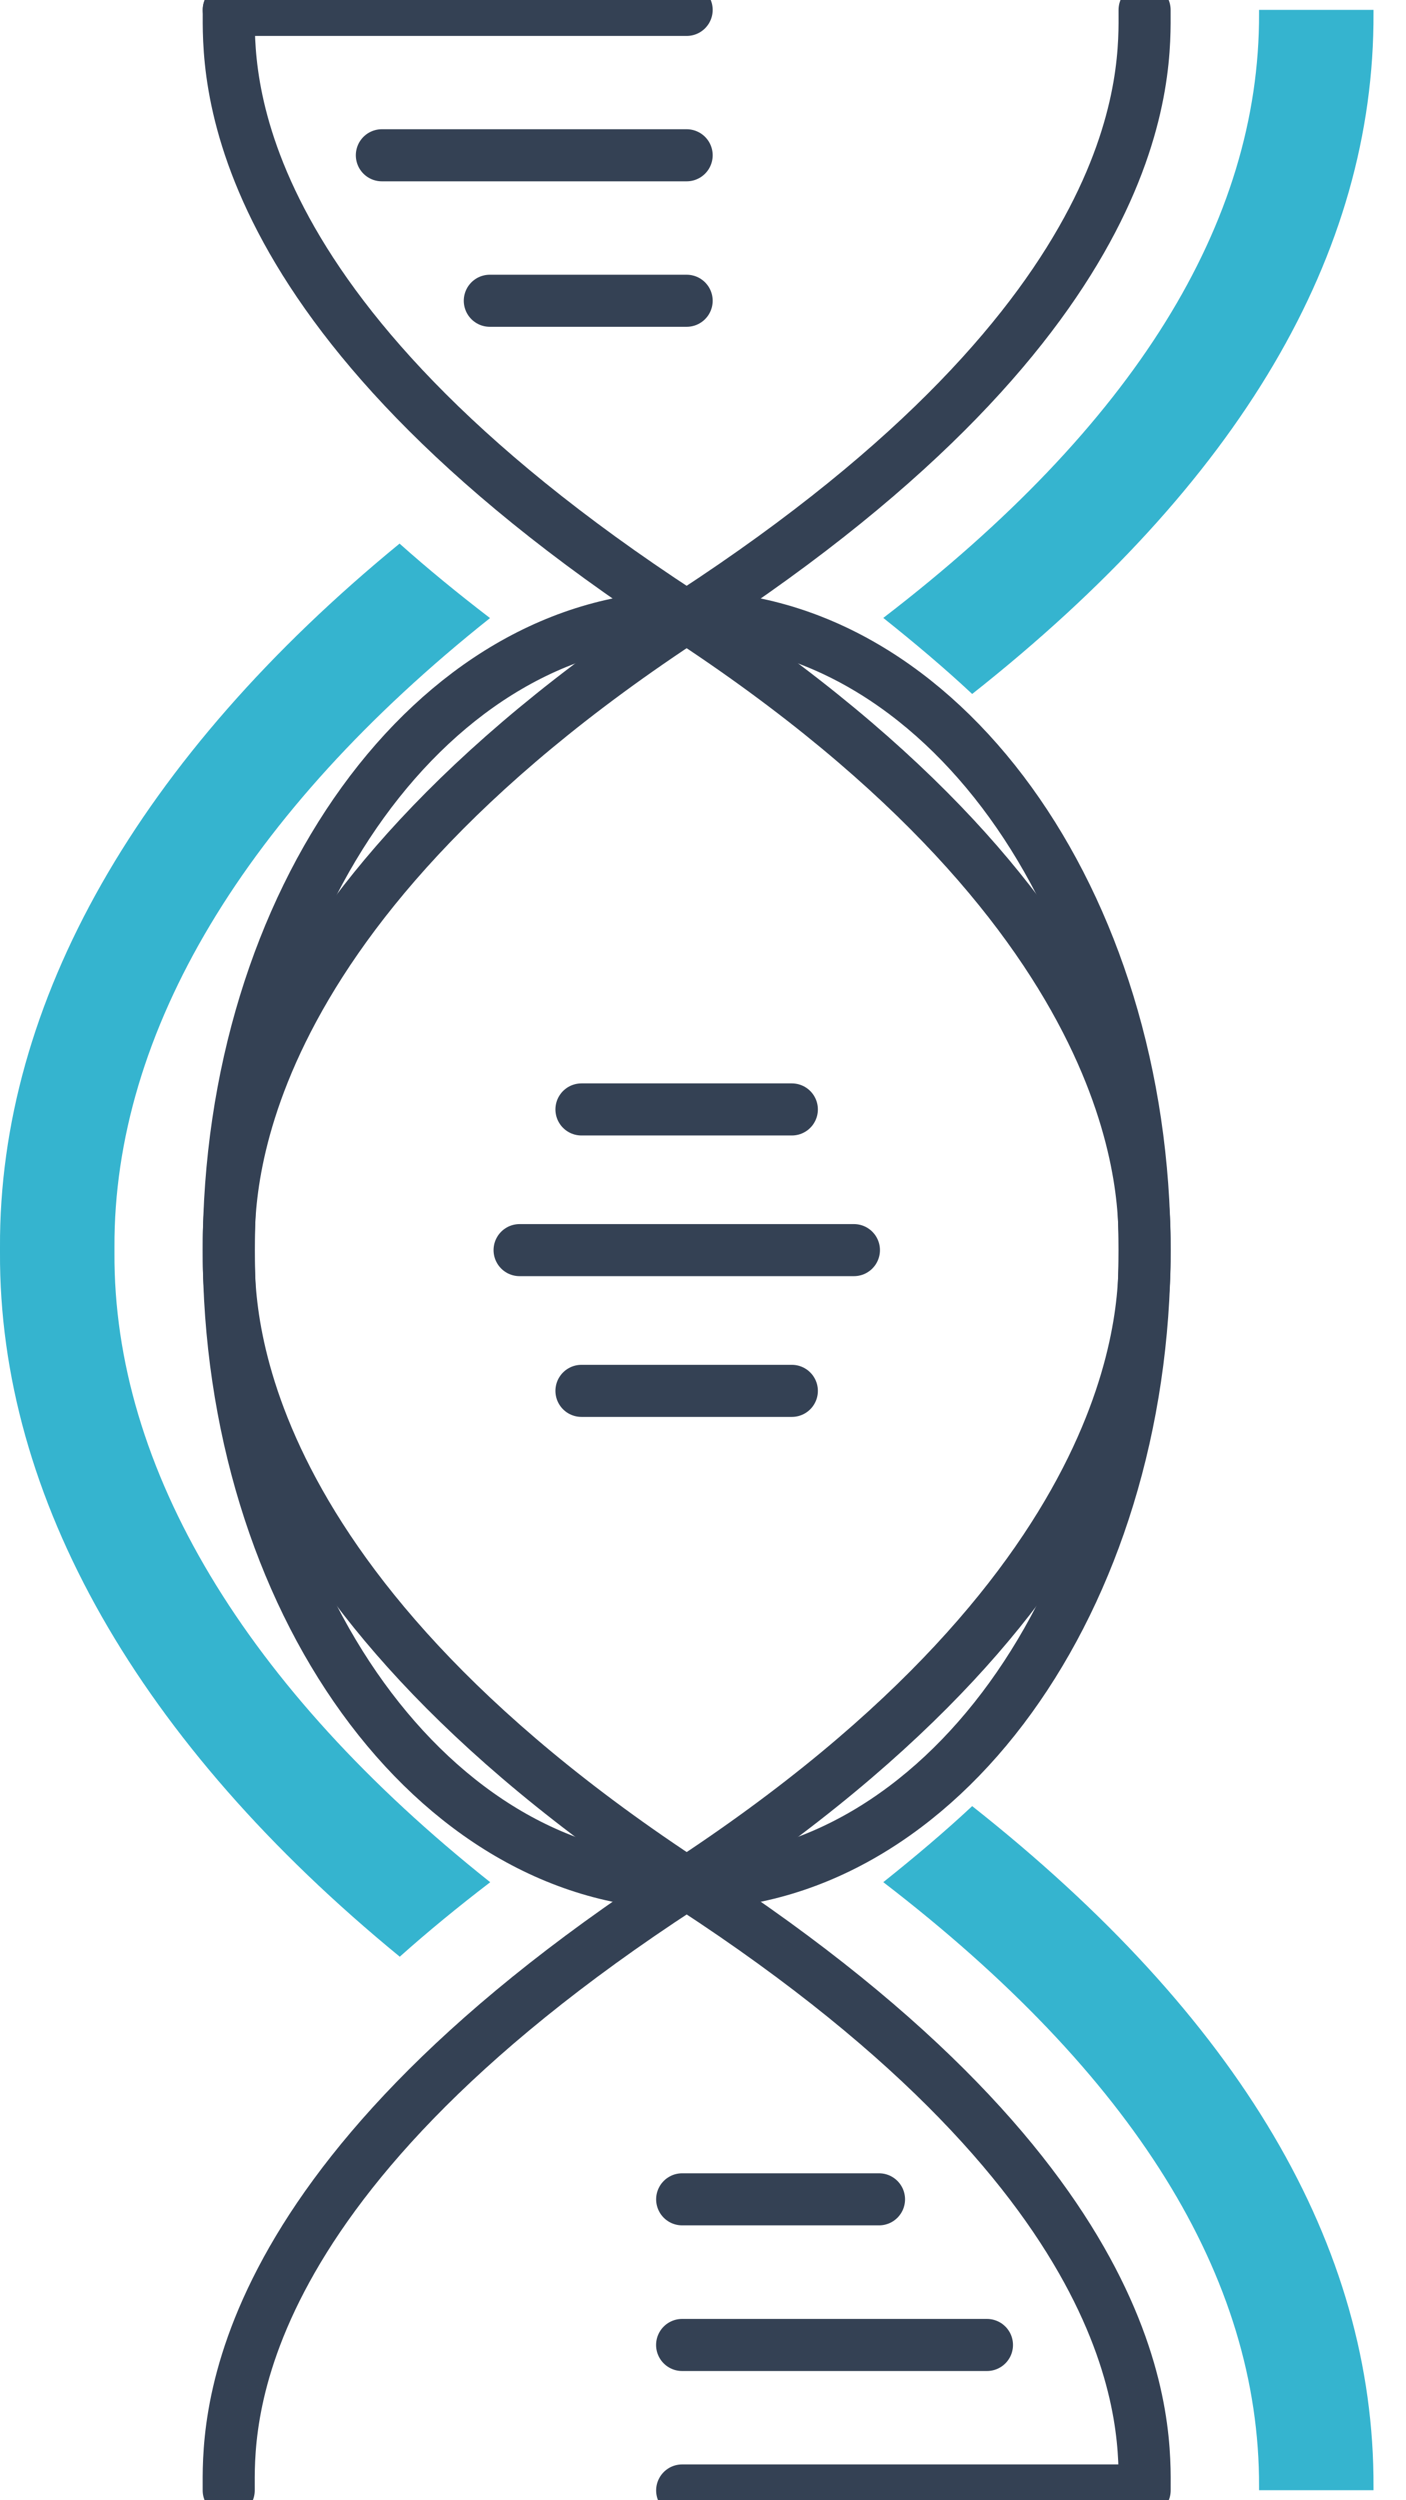 <svg width="27" height="48" fill="none" xmlns="http://www.w3.org/2000/svg"><path d="M4.393.19c0 1.13-.216 5.78 8.699 11.593C22.206 17.719 21.98 23.119 21.98 24c0 .882.226 6.281-8.888 12.218-8.915 5.808-8.7 10.462-8.7 11.593" stroke="#344154" stroke-miterlimit="10" stroke-linecap="round"/><path d="M21.98.19c0 1.13.215 5.78-8.7 11.593C4.17 17.719 4.394 23.119 4.394 24c0 .882-.227 6.281 8.888 12.218 8.914 5.808 8.699 10.462 8.699 11.593" stroke="#344154" stroke-miterlimit="10" stroke-linecap="round"/><path d="M2.198 24.053v-.106c-.019-4.135 2.52-8.35 7.212-12.081-.617-.473-1.2-.95-1.737-1.43C2.675 14.532-.023 19.243 0 23.947v.095c-.023 4.714 2.675 9.425 7.677 13.523.537-.48 1.12-.958 1.737-1.43-4.696-3.731-7.238-7.946-7.216-12.082Z" fill="#35B4CF"/><path d="M13.186 36.157c4.857 0 8.794-5.443 8.794-12.157s-3.937-12.157-8.794-12.157c-4.856 0-8.793 5.443-8.793 12.157s3.937 12.157 8.793 12.157ZM4.393.19h8.793M7.333 2.981h5.853M9.406 5.774h3.78M21.892 47.812H13.1M18.953 45.019h-5.854M16.88 42.223H13.1M9.978 24h6.42M11.166 21.299h4.04M11.166 26.702h4.04" stroke="#344154" stroke-miterlimit="10" stroke-linecap="round"/><path d="M24.178 47.739v.068h2.198v-.06c.02-4.632-2.573-9.017-7.707-13.073-.53.495-1.105.98-1.707 1.46 4.806 3.693 7.231 7.587 7.216 11.605ZM24.178.258V.189h2.198V.25c.02 4.631-2.573 9.017-7.707 13.073-.53-.496-1.105-.98-1.707-1.46 4.806-3.69 7.231-7.583 7.216-11.605Z" fill="#35B4CF"/></svg>